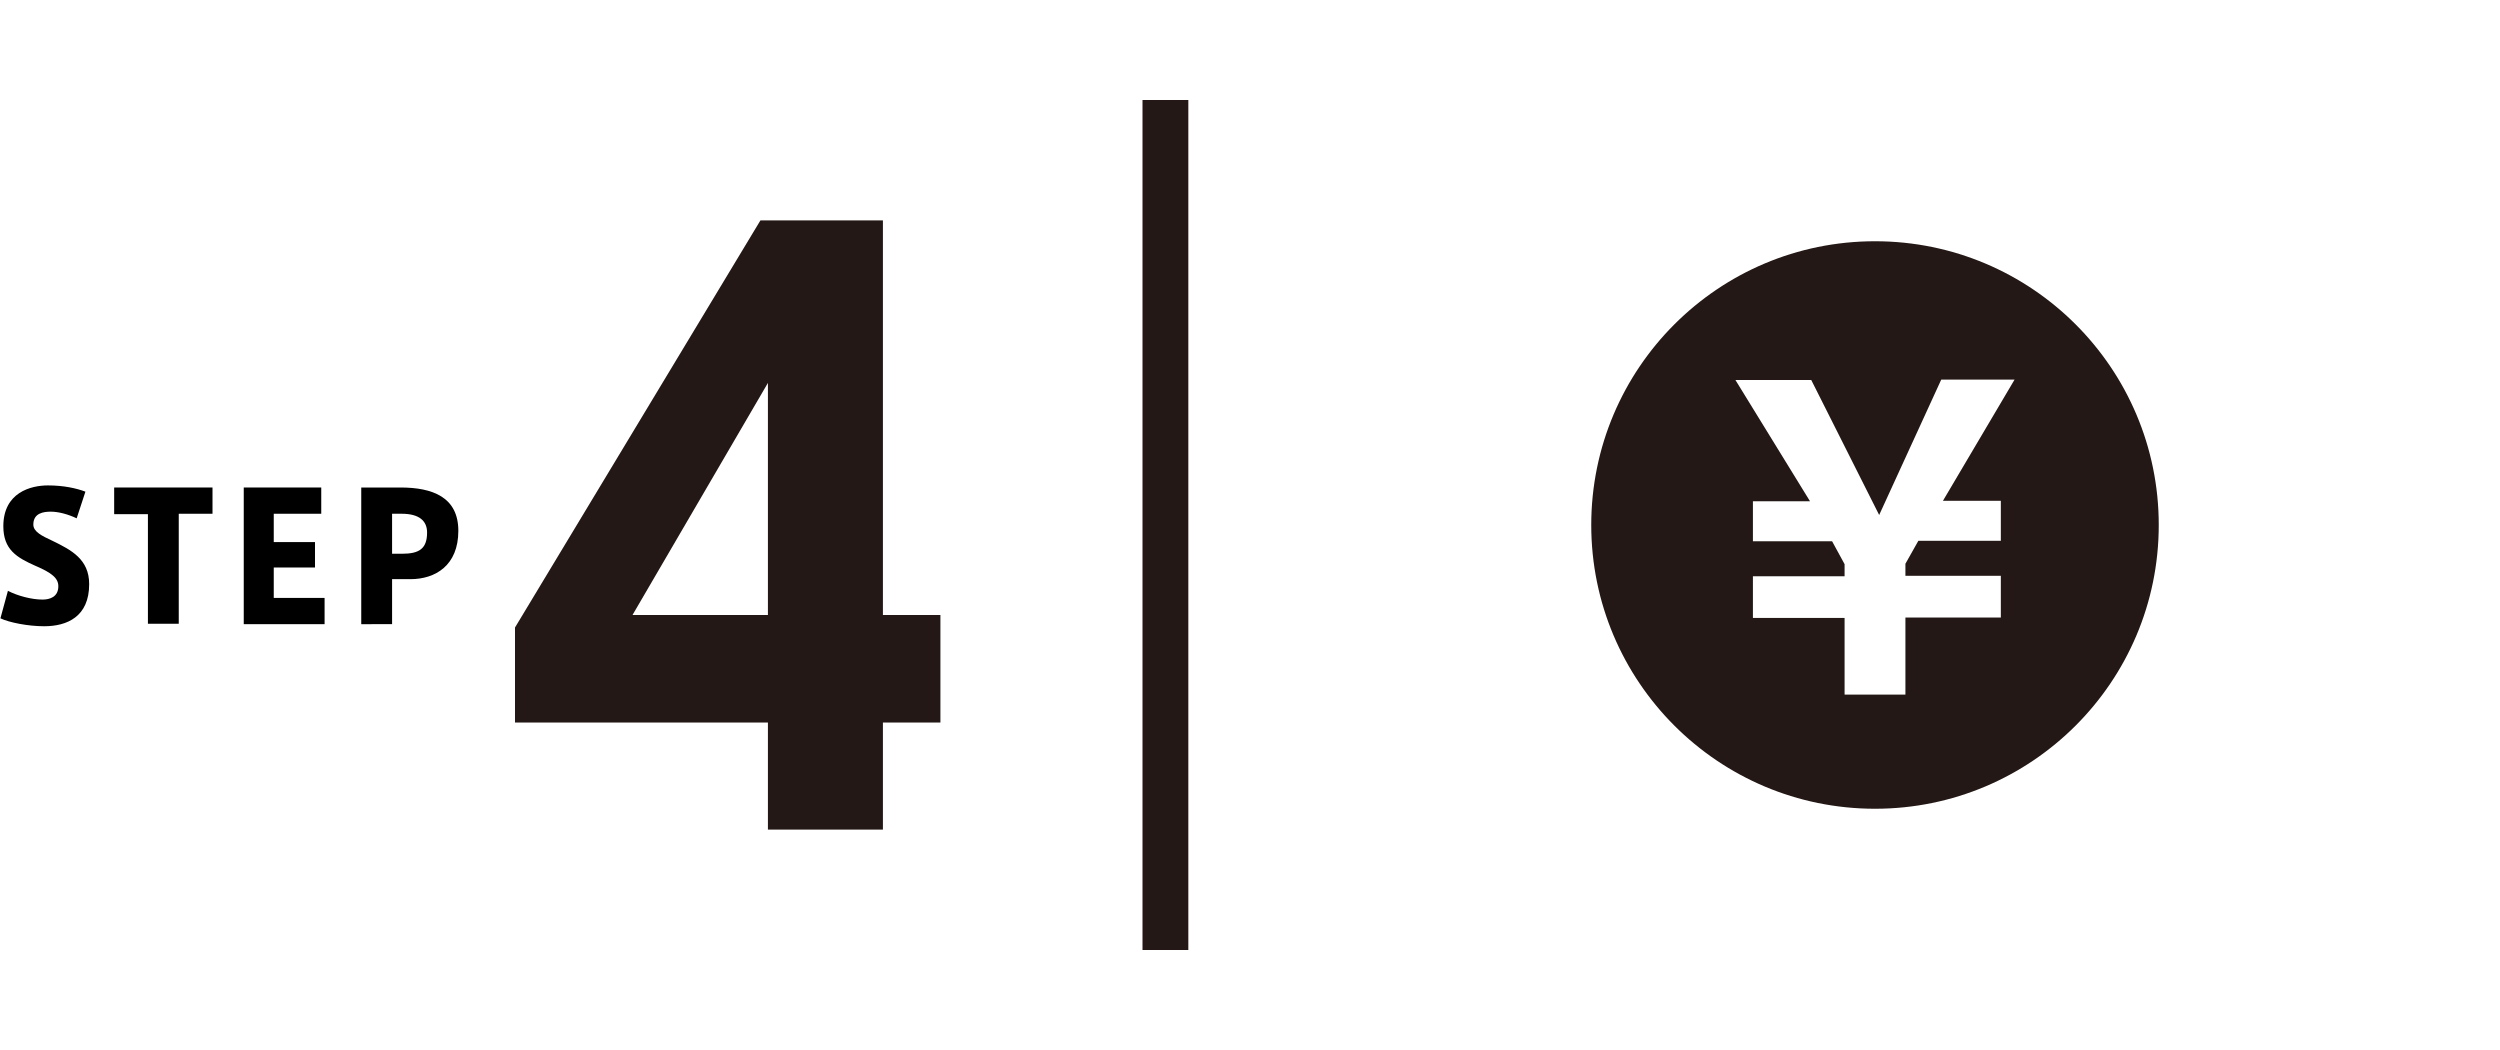 <?xml version="1.0" encoding="utf-8"?>
<!-- Generator: Adobe Illustrator 23.0.2, SVG Export Plug-In . SVG Version: 6.00 Build 0)  -->
<svg version="1.1" id="レイヤー_1" xmlns="http://www.w3.org/2000/svg" xmlns:xlink="http://www.w3.org/1999/xlink" x="0px"
	 y="0px" viewBox="0 0 600 252" style="enable-background:new 0 0 600 252;" xml:space="preserve">
<style type="text/css">
	.st0{fill:#231815;}
</style>
<rect x="274.2" y="24" class="st0" width="11" height="204"/>
<g>
	<g>
		<g>
			<g>
				<g>
					<g>
						<path d="M18.4,124.4c-2.1-1-4.4-1.6-6.2-1.6c-1.7,0-4.2,0.3-4.2,3.1c0,1.7,2,2.7,4.6,3.9c4.5,2.2,8.8,4.4,8.8,10.4
							c0,7.8-5.3,10.1-10.8,10.1c-3.9,0-8.4-0.9-10.5-1.9l1.8-6.6c2.3,1.2,5.7,2.1,8.3,2.1c1.7,0,3.8-0.6,3.8-3.2
							c0-1.9-1.5-3.2-5.5-4.9c-4.5-2-7.7-3.9-7.7-9.5c0-8.1,6.6-9.8,10.7-9.8c3.8,0,6.9,0.7,9,1.5L18.4,124.4z"/>
						<path d="M35.5,149.8v-26.4h-8.1V117H51v6.3h-8.1v26.4H35.5z"/>
						<path d="M65.7,130.1h9.9v6.1h-9.9v7.3h12.2v6.3H58.5V117h18.6v6.3H65.7V130.1z"/>
						<path d="M86.7,149.8V117h9.4c7.7,0,13.9,2.3,13.9,10.4c0,8.3-5.5,11.6-11.5,11.6h-4.4v10.8H86.7z M96.5,132.9
							c4.1,0,6-1.2,6-5.1c0-2.8-1.9-4.5-6.1-4.5h-2.3v9.6H96.5z"/>
					</g>
				</g>
			</g>
		</g>
	</g>
	<g>
		<g>
			<path class="st0" d="M211.9,147.6h13.8v25.8h-13.8v25.7h-27.6v-25.7h-60.7v-22.8l58.9-97.7h29.4V147.6z M184.3,147.6V91.9
				l-32.5,55.7H184.3z"/>
		</g>
	</g>
</g>
<path class="st0" d="M518.1,126c0,37.6-30.5,68.1-68.1,68.1c-37.6,0-68.1-30.5-68.1-68.1c0-37.6,30.5-68.1,68.1-68.1
	C487.6,57.9,518.1,88.4,518.1,126z M457.3,148.2h22.9l0-10l-22.9,0l0-2.9l3.1-5.5l19.8,0l0-9.6h-13.9l17.2-29.1l-17.6,0L451,123.6
	l-16.3-32.4l-18.2,0l17.9,29.1h-13.7l0,9.6l19,0l3,5.5v2.9l-22,0v10l22,0l0,18.4h14.6L457.3,148.2z"/>
</svg>
